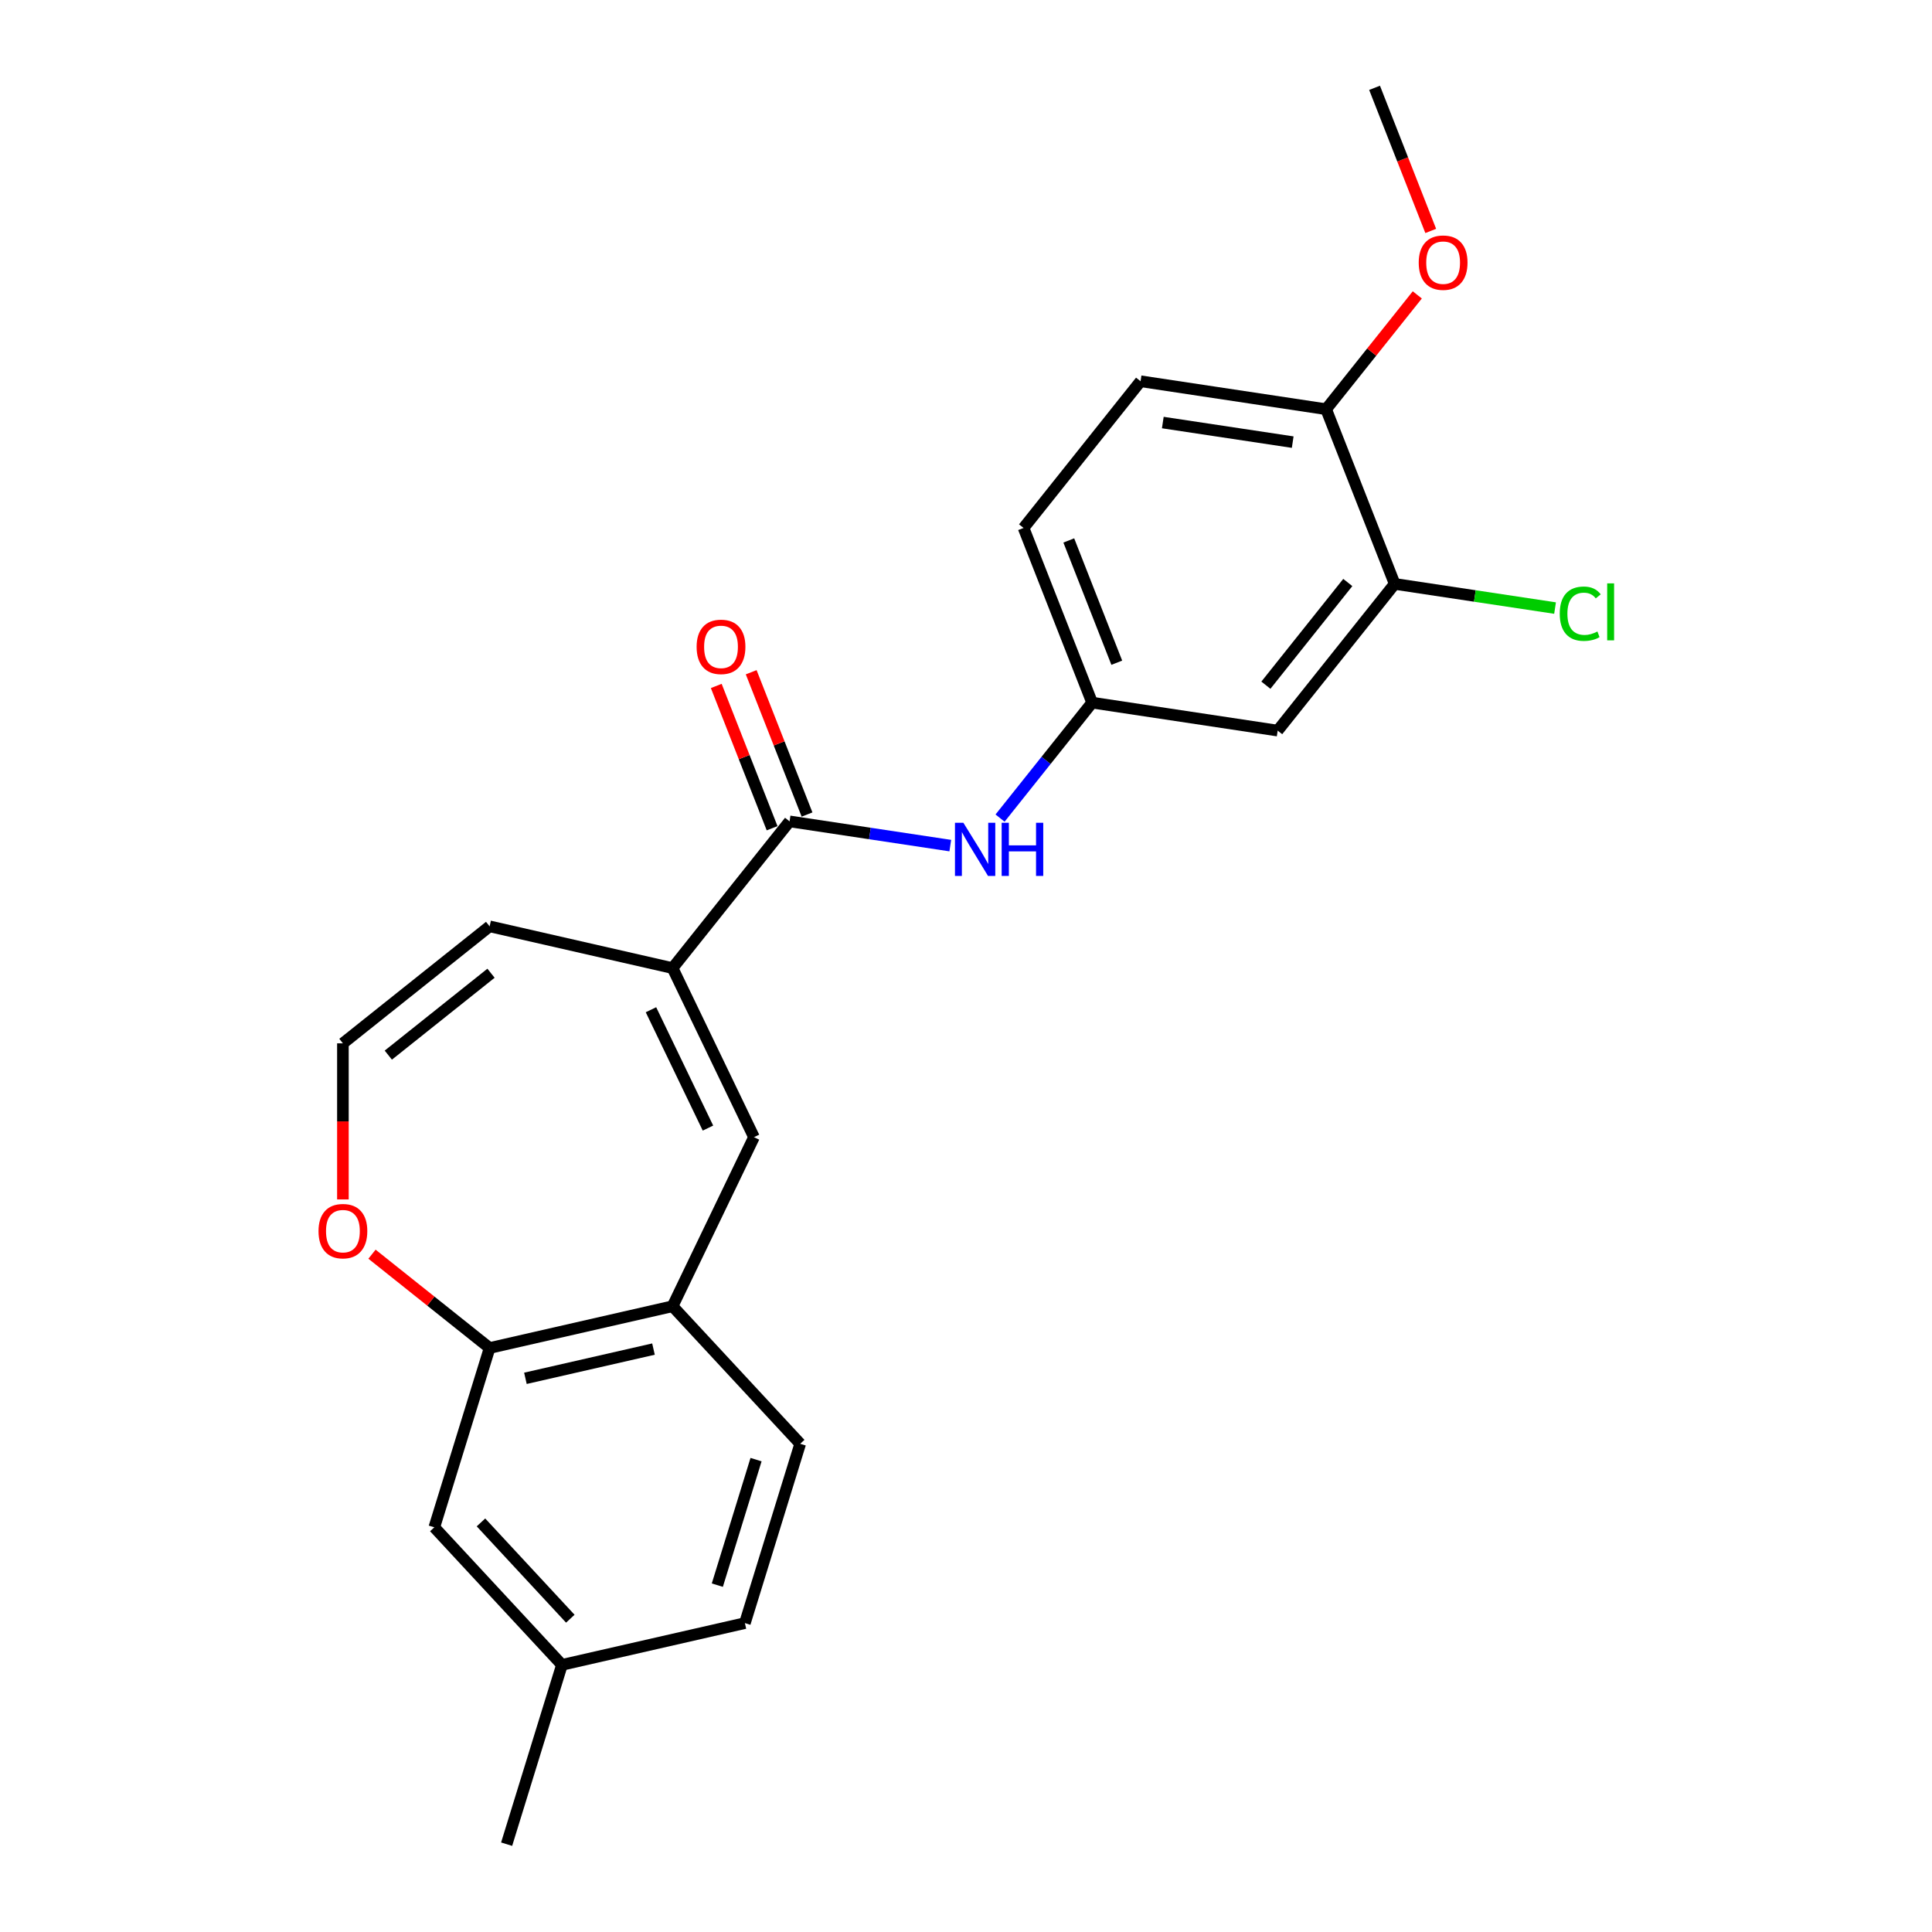 <?xml version='1.0' encoding='iso-8859-1'?>
<svg version='1.1' baseProfile='full'
              xmlns='http://www.w3.org/2000/svg'
                      xmlns:rdkit='http://www.rdkit.org/xml'
                      xmlns:xlink='http://www.w3.org/1999/xlink'
                  xml:space='preserve'
width='1000px' height='1000px' viewBox='0 0 1000 1000'>
<!-- END OF HEADER -->
<rect style='opacity:1.0;fill:#FFFFFF;stroke:none' width='1000' height='1000' x='0' y='0'> </rect>
<path class='bond-0' d='M 348.121,501.085 L 408.68,425.146' style='fill:none;fill-rule:evenodd;stroke:#000000;stroke-width:6px;stroke-linecap:butt;stroke-linejoin:miter;stroke-opacity:1' />
<path class='bond-1' d='M 348.121,501.085 L 390.264,588.595' style='fill:none;fill-rule:evenodd;stroke:#000000;stroke-width:6px;stroke-linecap:butt;stroke-linejoin:miter;stroke-opacity:1' />
<path class='bond-1' d='M 336.94,522.64 L 366.44,583.897' style='fill:none;fill-rule:evenodd;stroke:#000000;stroke-width:6px;stroke-linecap:butt;stroke-linejoin:miter;stroke-opacity:1' />
<path class='bond-10' d='M 348.121,501.085 L 253.427,479.471' style='fill:none;fill-rule:evenodd;stroke:#000000;stroke-width:6px;stroke-linecap:butt;stroke-linejoin:miter;stroke-opacity:1' />
<path class='bond-3' d='M 408.68,425.146 L 450.272,431.415' style='fill:none;fill-rule:evenodd;stroke:#000000;stroke-width:6px;stroke-linecap:butt;stroke-linejoin:miter;stroke-opacity:1' />
<path class='bond-3' d='M 450.272,431.415 L 491.864,437.684' style='fill:none;fill-rule:evenodd;stroke:#0000FF;stroke-width:6px;stroke-linecap:butt;stroke-linejoin:miter;stroke-opacity:1' />
<path class='bond-12' d='M 417.721,421.598 L 403.268,384.773' style='fill:none;fill-rule:evenodd;stroke:#000000;stroke-width:6px;stroke-linecap:butt;stroke-linejoin:miter;stroke-opacity:1' />
<path class='bond-12' d='M 403.268,384.773 L 388.816,347.948' style='fill:none;fill-rule:evenodd;stroke:#FF0000;stroke-width:6px;stroke-linecap:butt;stroke-linejoin:miter;stroke-opacity:1' />
<path class='bond-12' d='M 399.638,428.695 L 385.185,391.87' style='fill:none;fill-rule:evenodd;stroke:#000000;stroke-width:6px;stroke-linecap:butt;stroke-linejoin:miter;stroke-opacity:1' />
<path class='bond-12' d='M 385.185,391.87 L 370.733,355.045' style='fill:none;fill-rule:evenodd;stroke:#FF0000;stroke-width:6px;stroke-linecap:butt;stroke-linejoin:miter;stroke-opacity:1' />
<path class='bond-2' d='M 390.264,588.595 L 348.121,676.105' style='fill:none;fill-rule:evenodd;stroke:#000000;stroke-width:6px;stroke-linecap:butt;stroke-linejoin:miter;stroke-opacity:1' />
<path class='bond-4' d='M 348.121,676.105 L 253.427,697.718' style='fill:none;fill-rule:evenodd;stroke:#000000;stroke-width:6px;stroke-linecap:butt;stroke-linejoin:miter;stroke-opacity:1' />
<path class='bond-4' d='M 338.24,698.285 L 271.954,713.415' style='fill:none;fill-rule:evenodd;stroke:#000000;stroke-width:6px;stroke-linecap:butt;stroke-linejoin:miter;stroke-opacity:1' />
<path class='bond-14' d='M 348.121,676.105 L 414.185,747.305' style='fill:none;fill-rule:evenodd;stroke:#000000;stroke-width:6px;stroke-linecap:butt;stroke-linejoin:miter;stroke-opacity:1' />
<path class='bond-9' d='M 517.628,423.441 L 541.455,393.563' style='fill:none;fill-rule:evenodd;stroke:#0000FF;stroke-width:6px;stroke-linecap:butt;stroke-linejoin:miter;stroke-opacity:1' />
<path class='bond-9' d='M 541.455,393.563 L 565.282,363.684' style='fill:none;fill-rule:evenodd;stroke:#000000;stroke-width:6px;stroke-linecap:butt;stroke-linejoin:miter;stroke-opacity:1' />
<path class='bond-13' d='M 253.427,697.718 L 224.798,790.531' style='fill:none;fill-rule:evenodd;stroke:#000000;stroke-width:6px;stroke-linecap:butt;stroke-linejoin:miter;stroke-opacity:1' />
<path class='bond-23' d='M 253.427,697.718 L 222.986,673.441' style='fill:none;fill-rule:evenodd;stroke:#000000;stroke-width:6px;stroke-linecap:butt;stroke-linejoin:miter;stroke-opacity:1' />
<path class='bond-23' d='M 222.986,673.441 L 192.544,649.165' style='fill:none;fill-rule:evenodd;stroke:#FF0000;stroke-width:6px;stroke-linecap:butt;stroke-linejoin:miter;stroke-opacity:1' />
<path class='bond-5' d='M 721.885,302.222 L 661.326,378.16' style='fill:none;fill-rule:evenodd;stroke:#000000;stroke-width:6px;stroke-linecap:butt;stroke-linejoin:miter;stroke-opacity:1' />
<path class='bond-5' d='M 697.614,301.501 L 655.223,354.658' style='fill:none;fill-rule:evenodd;stroke:#000000;stroke-width:6px;stroke-linecap:butt;stroke-linejoin:miter;stroke-opacity:1' />
<path class='bond-16' d='M 721.885,302.222 L 763.39,308.478' style='fill:none;fill-rule:evenodd;stroke:#000000;stroke-width:6px;stroke-linecap:butt;stroke-linejoin:miter;stroke-opacity:1' />
<path class='bond-16' d='M 763.39,308.478 L 804.894,314.734' style='fill:none;fill-rule:evenodd;stroke:#00CC00;stroke-width:6px;stroke-linecap:butt;stroke-linejoin:miter;stroke-opacity:1' />
<path class='bond-25' d='M 721.885,302.222 L 686.4,211.808' style='fill:none;fill-rule:evenodd;stroke:#000000;stroke-width:6px;stroke-linecap:butt;stroke-linejoin:miter;stroke-opacity:1' />
<path class='bond-6' d='M 661.326,378.16 L 565.282,363.684' style='fill:none;fill-rule:evenodd;stroke:#000000;stroke-width:6px;stroke-linecap:butt;stroke-linejoin:miter;stroke-opacity:1' />
<path class='bond-7' d='M 177.489,620.822 L 177.489,580.426' style='fill:none;fill-rule:evenodd;stroke:#FF0000;stroke-width:6px;stroke-linecap:butt;stroke-linejoin:miter;stroke-opacity:1' />
<path class='bond-7' d='M 177.489,580.426 L 177.489,540.03' style='fill:none;fill-rule:evenodd;stroke:#000000;stroke-width:6px;stroke-linecap:butt;stroke-linejoin:miter;stroke-opacity:1' />
<path class='bond-8' d='M 177.489,540.03 L 253.427,479.471' style='fill:none;fill-rule:evenodd;stroke:#000000;stroke-width:6px;stroke-linecap:butt;stroke-linejoin:miter;stroke-opacity:1' />
<path class='bond-8' d='M 200.992,546.134 L 254.148,503.743' style='fill:none;fill-rule:evenodd;stroke:#000000;stroke-width:6px;stroke-linecap:butt;stroke-linejoin:miter;stroke-opacity:1' />
<path class='bond-17' d='M 565.282,363.684 L 529.797,273.27' style='fill:none;fill-rule:evenodd;stroke:#000000;stroke-width:6px;stroke-linecap:butt;stroke-linejoin:miter;stroke-opacity:1' />
<path class='bond-17' d='M 578.043,343.025 L 553.203,279.735' style='fill:none;fill-rule:evenodd;stroke:#000000;stroke-width:6px;stroke-linecap:butt;stroke-linejoin:miter;stroke-opacity:1' />
<path class='bond-11' d='M 686.4,211.808 L 590.356,197.331' style='fill:none;fill-rule:evenodd;stroke:#000000;stroke-width:6px;stroke-linecap:butt;stroke-linejoin:miter;stroke-opacity:1' />
<path class='bond-11' d='M 669.098,228.845 L 601.867,218.711' style='fill:none;fill-rule:evenodd;stroke:#000000;stroke-width:6px;stroke-linecap:butt;stroke-linejoin:miter;stroke-opacity:1' />
<path class='bond-20' d='M 686.4,211.808 L 709.995,182.221' style='fill:none;fill-rule:evenodd;stroke:#000000;stroke-width:6px;stroke-linecap:butt;stroke-linejoin:miter;stroke-opacity:1' />
<path class='bond-20' d='M 709.995,182.221 L 733.59,152.634' style='fill:none;fill-rule:evenodd;stroke:#FF0000;stroke-width:6px;stroke-linecap:butt;stroke-linejoin:miter;stroke-opacity:1' />
<path class='bond-24' d='M 224.798,790.531 L 290.863,861.732' style='fill:none;fill-rule:evenodd;stroke:#000000;stroke-width:6px;stroke-linecap:butt;stroke-linejoin:miter;stroke-opacity:1' />
<path class='bond-24' d='M 248.948,787.999 L 295.193,837.839' style='fill:none;fill-rule:evenodd;stroke:#000000;stroke-width:6px;stroke-linecap:butt;stroke-linejoin:miter;stroke-opacity:1' />
<path class='bond-19' d='M 414.185,747.305 L 385.556,840.119' style='fill:none;fill-rule:evenodd;stroke:#000000;stroke-width:6px;stroke-linecap:butt;stroke-linejoin:miter;stroke-opacity:1' />
<path class='bond-19' d='M 391.328,755.501 L 371.288,820.471' style='fill:none;fill-rule:evenodd;stroke:#000000;stroke-width:6px;stroke-linecap:butt;stroke-linejoin:miter;stroke-opacity:1' />
<path class='bond-15' d='M 590.356,197.331 L 529.797,273.27' style='fill:none;fill-rule:evenodd;stroke:#000000;stroke-width:6px;stroke-linecap:butt;stroke-linejoin:miter;stroke-opacity:1' />
<path class='bond-18' d='M 290.863,861.732 L 385.556,840.119' style='fill:none;fill-rule:evenodd;stroke:#000000;stroke-width:6px;stroke-linecap:butt;stroke-linejoin:miter;stroke-opacity:1' />
<path class='bond-21' d='M 290.863,861.732 L 262.233,954.545' style='fill:none;fill-rule:evenodd;stroke:#000000;stroke-width:6px;stroke-linecap:butt;stroke-linejoin:miter;stroke-opacity:1' />
<path class='bond-22' d='M 740.547,119.532 L 726.01,82.493' style='fill:none;fill-rule:evenodd;stroke:#FF0000;stroke-width:6px;stroke-linecap:butt;stroke-linejoin:miter;stroke-opacity:1' />
<path class='bond-22' d='M 726.01,82.493 L 711.474,45.455' style='fill:none;fill-rule:evenodd;stroke:#000000;stroke-width:6px;stroke-linecap:butt;stroke-linejoin:miter;stroke-opacity:1' />
<path  class='atom-4' d='M 498.643 425.869
L 507.657 440.438
Q 508.551 441.876, 509.988 444.479
Q 511.426 447.082, 511.503 447.237
L 511.503 425.869
L 515.155 425.869
L 515.155 453.376
L 511.387 453.376
L 501.713 437.447
Q 500.586 435.582, 499.382 433.445
Q 498.216 431.308, 497.866 430.648
L 497.866 453.376
L 494.292 453.376
L 494.292 425.869
L 498.643 425.869
' fill='#0000FF'/>
<path  class='atom-4' d='M 518.458 425.869
L 522.187 425.869
L 522.187 437.563
L 536.252 437.563
L 536.252 425.869
L 539.981 425.869
L 539.981 453.376
L 536.252 453.376
L 536.252 440.672
L 522.187 440.672
L 522.187 453.376
L 518.458 453.376
L 518.458 425.869
' fill='#0000FF'/>
<path  class='atom-8' d='M 164.862 637.237
Q 164.862 630.632, 168.126 626.941
Q 171.389 623.25, 177.489 623.25
Q 183.589 623.25, 186.852 626.941
Q 190.116 630.632, 190.116 637.237
Q 190.116 643.919, 186.813 647.727
Q 183.511 651.495, 177.489 651.495
Q 171.428 651.495, 168.126 647.727
Q 164.862 643.958, 164.862 637.237
M 177.489 648.387
Q 181.685 648.387, 183.938 645.59
Q 186.231 642.754, 186.231 637.237
Q 186.231 631.836, 183.938 629.117
Q 181.685 626.358, 177.489 626.358
Q 173.293 626.358, 171.001 629.078
Q 168.747 631.797, 168.747 637.237
Q 168.747 642.792, 171.001 645.59
Q 173.293 648.387, 177.489 648.387
' fill='#FF0000'/>
<path  class='atom-13' d='M 360.568 334.809
Q 360.568 328.205, 363.831 324.514
Q 367.095 320.823, 373.195 320.823
Q 379.294 320.823, 382.558 324.514
Q 385.821 328.205, 385.821 334.809
Q 385.821 341.492, 382.519 345.299
Q 379.217 349.068, 373.195 349.068
Q 367.134 349.068, 363.831 345.299
Q 360.568 341.531, 360.568 334.809
M 373.195 345.96
Q 377.391 345.96, 379.644 343.162
Q 381.936 340.326, 381.936 334.809
Q 381.936 329.409, 379.644 326.689
Q 377.391 323.931, 373.195 323.931
Q 368.999 323.931, 366.706 326.65
Q 364.453 329.37, 364.453 334.809
Q 364.453 340.365, 366.706 343.162
Q 368.999 345.96, 373.195 345.96
' fill='#FF0000'/>
<path  class='atom-17' d='M 807.323 317.65
Q 807.323 310.812, 810.509 307.238
Q 813.733 303.625, 819.833 303.625
Q 825.505 303.625, 828.536 307.627
L 825.971 309.725
Q 823.757 306.811, 819.833 306.811
Q 815.676 306.811, 813.461 309.608
Q 811.286 312.366, 811.286 317.65
Q 811.286 323.09, 813.539 325.887
Q 815.831 328.684, 820.26 328.684
Q 823.291 328.684, 826.826 326.858
L 827.914 329.772
Q 826.476 330.704, 824.301 331.248
Q 822.125 331.792, 819.716 331.792
Q 813.733 331.792, 810.509 328.14
Q 807.323 324.488, 807.323 317.65
' fill='#00CC00'/>
<path  class='atom-17' d='M 831.877 301.954
L 835.451 301.954
L 835.451 331.443
L 831.877 331.443
L 831.877 301.954
' fill='#00CC00'/>
<path  class='atom-21' d='M 734.332 135.947
Q 734.332 129.342, 737.596 125.651
Q 740.859 121.96, 746.959 121.96
Q 753.059 121.96, 756.322 125.651
Q 759.586 129.342, 759.586 135.947
Q 759.586 142.629, 756.283 146.437
Q 752.981 150.205, 746.959 150.205
Q 740.898 150.205, 737.596 146.437
Q 734.332 142.668, 734.332 135.947
M 746.959 147.097
Q 751.155 147.097, 753.408 144.3
Q 755.7 141.464, 755.7 135.947
Q 755.7 130.547, 753.408 127.827
Q 751.155 125.068, 746.959 125.068
Q 742.763 125.068, 740.471 127.788
Q 738.217 130.508, 738.217 135.947
Q 738.217 141.503, 740.471 144.3
Q 742.763 147.097, 746.959 147.097
' fill='#FF0000'/>
</svg>
